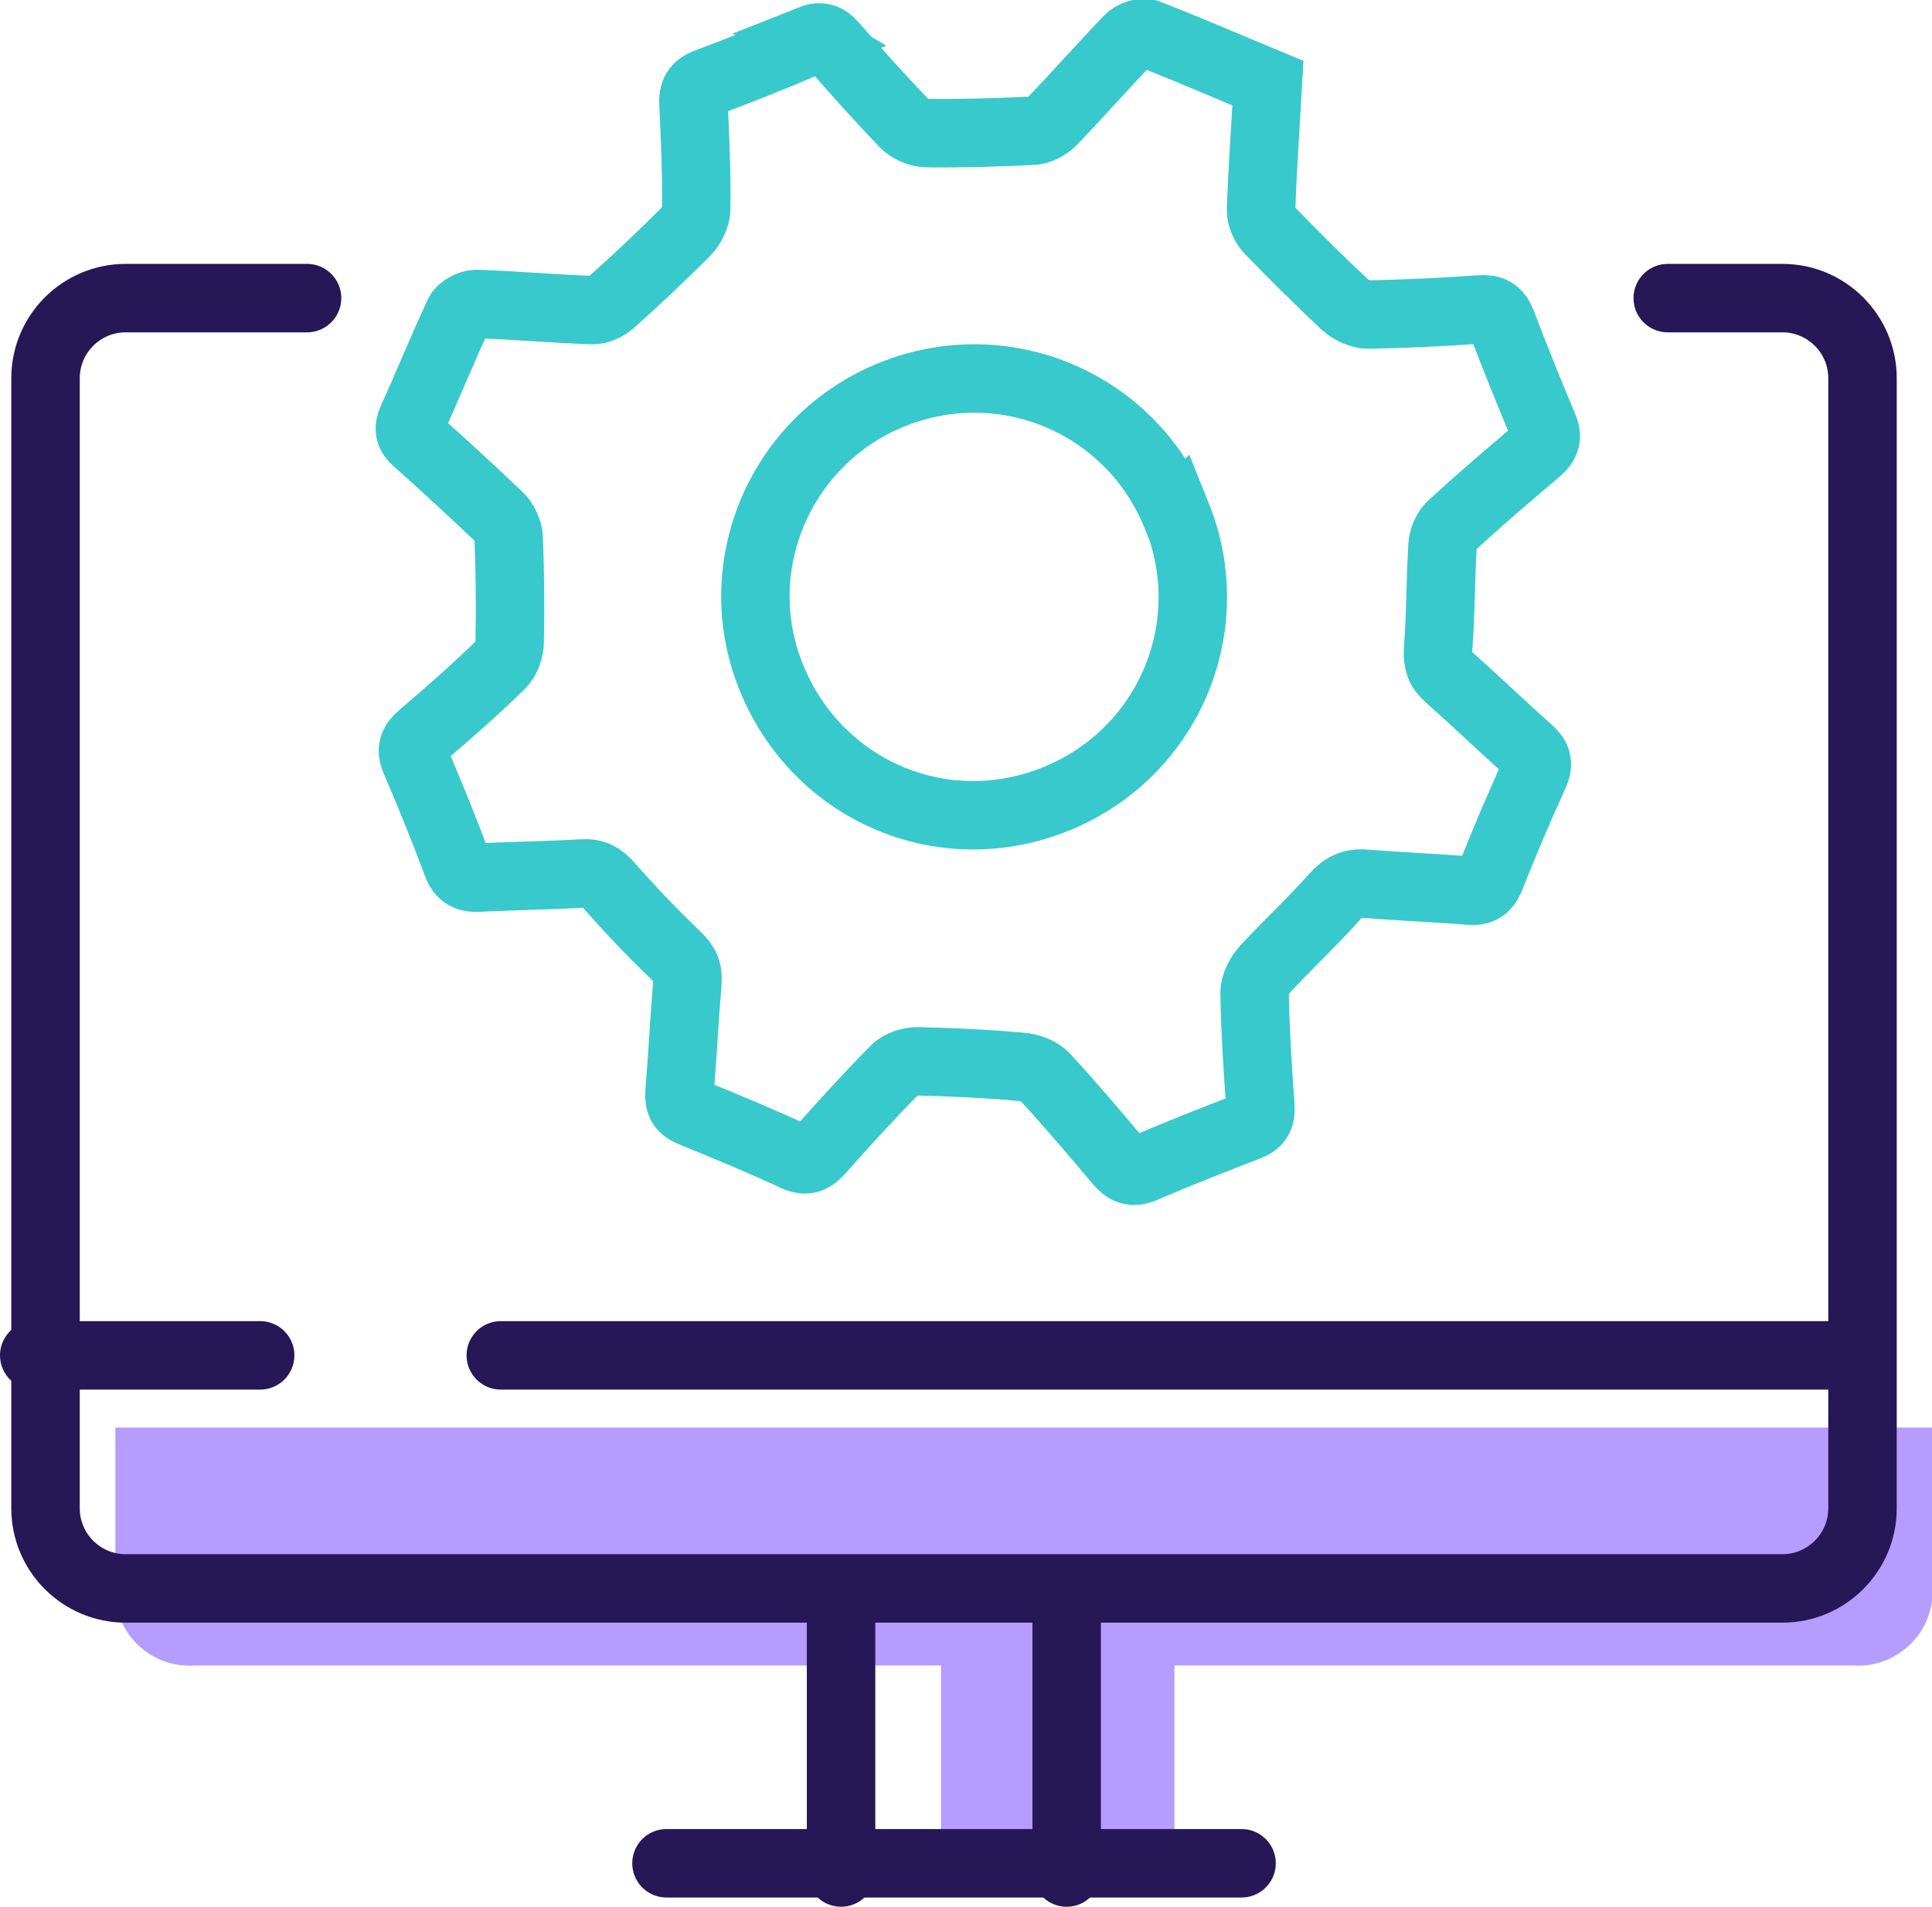 <?xml version="1.0" encoding="UTF-8"?><svg id="Layer_2" xmlns="http://www.w3.org/2000/svg" viewBox="0 0 56.44 55.71"><defs><style>.cls-1{fill:#b59cff;}.cls-2{stroke:#38c9cc;}.cls-2,.cls-3{stroke-miterlimit:10;}.cls-2,.cls-3,.cls-4{fill:none;stroke-linecap:round;stroke-width:2px;}.cls-3,.cls-4{stroke:#261757;}.cls-4{stroke-linejoin:round;}</style></defs><g id="Layer_1-2"><g><rect class="cls-1" x="27.49" y="46.71" width="6.82" height="7.53"/><path class="cls-1" d="m3.37,41.71v4.98c.11,1.19,1.15,2.06,2.34,1.97h48.4c1.19.09,2.23-.79,2.34-1.97v-4.98H3.37Z"/><path class="cls-4" d="m48.72,8.71h3.35c1.29,0,2.34,1.05,2.34,2.34v33.02c0,1.29-1.05,2.34-2.34,2.34H3.67c-1.29,0-2.34-1.05-2.34-2.34V11.05c0-1.29,1.05-2.34,2.34-2.34h5.3"/><path class="cls-3" d="m19.47,54.44h16.8m-5.11-7.13v7.4m-6.59-7.4v7.4M1,39.6h6.6m7.03,0h39.63"/><path class="cls-2" d="m34.38,15.06c1.32,3.28-.26,6.97-3.55,8.29-3.31,1.33-6.98-.26-8.31-3.59-1.3-3.24.3-6.94,3.56-8.24,3.28-1.31,6.97.26,8.29,3.55ZM23.7,1.19c-1,.43-2.02.84-3.04,1.22-.33.12-.42.3-.4.64.05,1.01.09,2.02.08,3.03,0,.24-.14.53-.32.71-.7.7-1.42,1.38-2.16,2.04-.15.13-.38.24-.57.23-1.13-.04-2.25-.14-3.38-.18-.17,0-.43.14-.5.28-.48,1.02-.9,2.07-1.37,3.1-.12.28-.08.44.14.63.81.72,1.61,1.46,2.4,2.21.15.15.27.4.28.61.04,1.01.05,2.02.03,3.03,0,.23-.1.52-.26.68-.74.72-1.51,1.4-2.3,2.07-.25.22-.34.39-.2.72.43,1,.84,2.01,1.22,3.03.12.33.31.42.64.4,1.01-.05,2.02-.06,3.03-.12.34-.02.54.09.77.35.63.72,1.29,1.41,1.98,2.07.26.24.34.45.31.78-.09,1.07-.14,2.14-.23,3.2-.02.32.07.47.37.59,1.01.41,2.02.83,3.01,1.29.33.15.51.06.73-.19.71-.8,1.43-1.59,2.18-2.35.15-.16.44-.25.66-.25,1.01.02,2.02.07,3.03.16.25.02.55.13.71.31.74.8,1.44,1.63,2.14,2.46.21.25.4.34.73.2,1-.43,2.02-.83,3.03-1.22.3-.11.4-.27.38-.59-.08-1.11-.15-2.21-.17-3.32,0-.24.15-.52.32-.71.66-.71,1.38-1.38,2.02-2.1.26-.29.5-.41.88-.38,1.01.08,2.02.12,3.03.2.33.03.51-.05.64-.39.4-1.01.83-2.02,1.28-3.01.15-.33.07-.51-.18-.72-.78-.7-1.54-1.43-2.33-2.13-.25-.22-.32-.44-.3-.79.08-1.01.07-2.02.13-3.03.01-.21.12-.47.28-.61.82-.75,1.66-1.47,2.5-2.18.24-.21.3-.39.17-.69-.42-1-.83-2.02-1.22-3.04-.13-.33-.3-.41-.64-.39-1.08.08-2.17.13-3.26.15-.22,0-.5-.13-.67-.28-.75-.7-1.48-1.43-2.2-2.17-.15-.15-.27-.41-.26-.61.04-1.22.13-2.43.2-3.7-1.18-.49-2.33-.99-3.51-1.45-.15-.06-.44.04-.56.17-.75.78-1.47,1.6-2.23,2.39-.14.14-.37.27-.57.28-1.02.05-2.06.08-3.08.07-.23,0-.52-.12-.67-.28-.71-.74-1.4-1.51-2.08-2.29-.21-.24-.39-.28-.69-.16Z"/></g></g></svg>